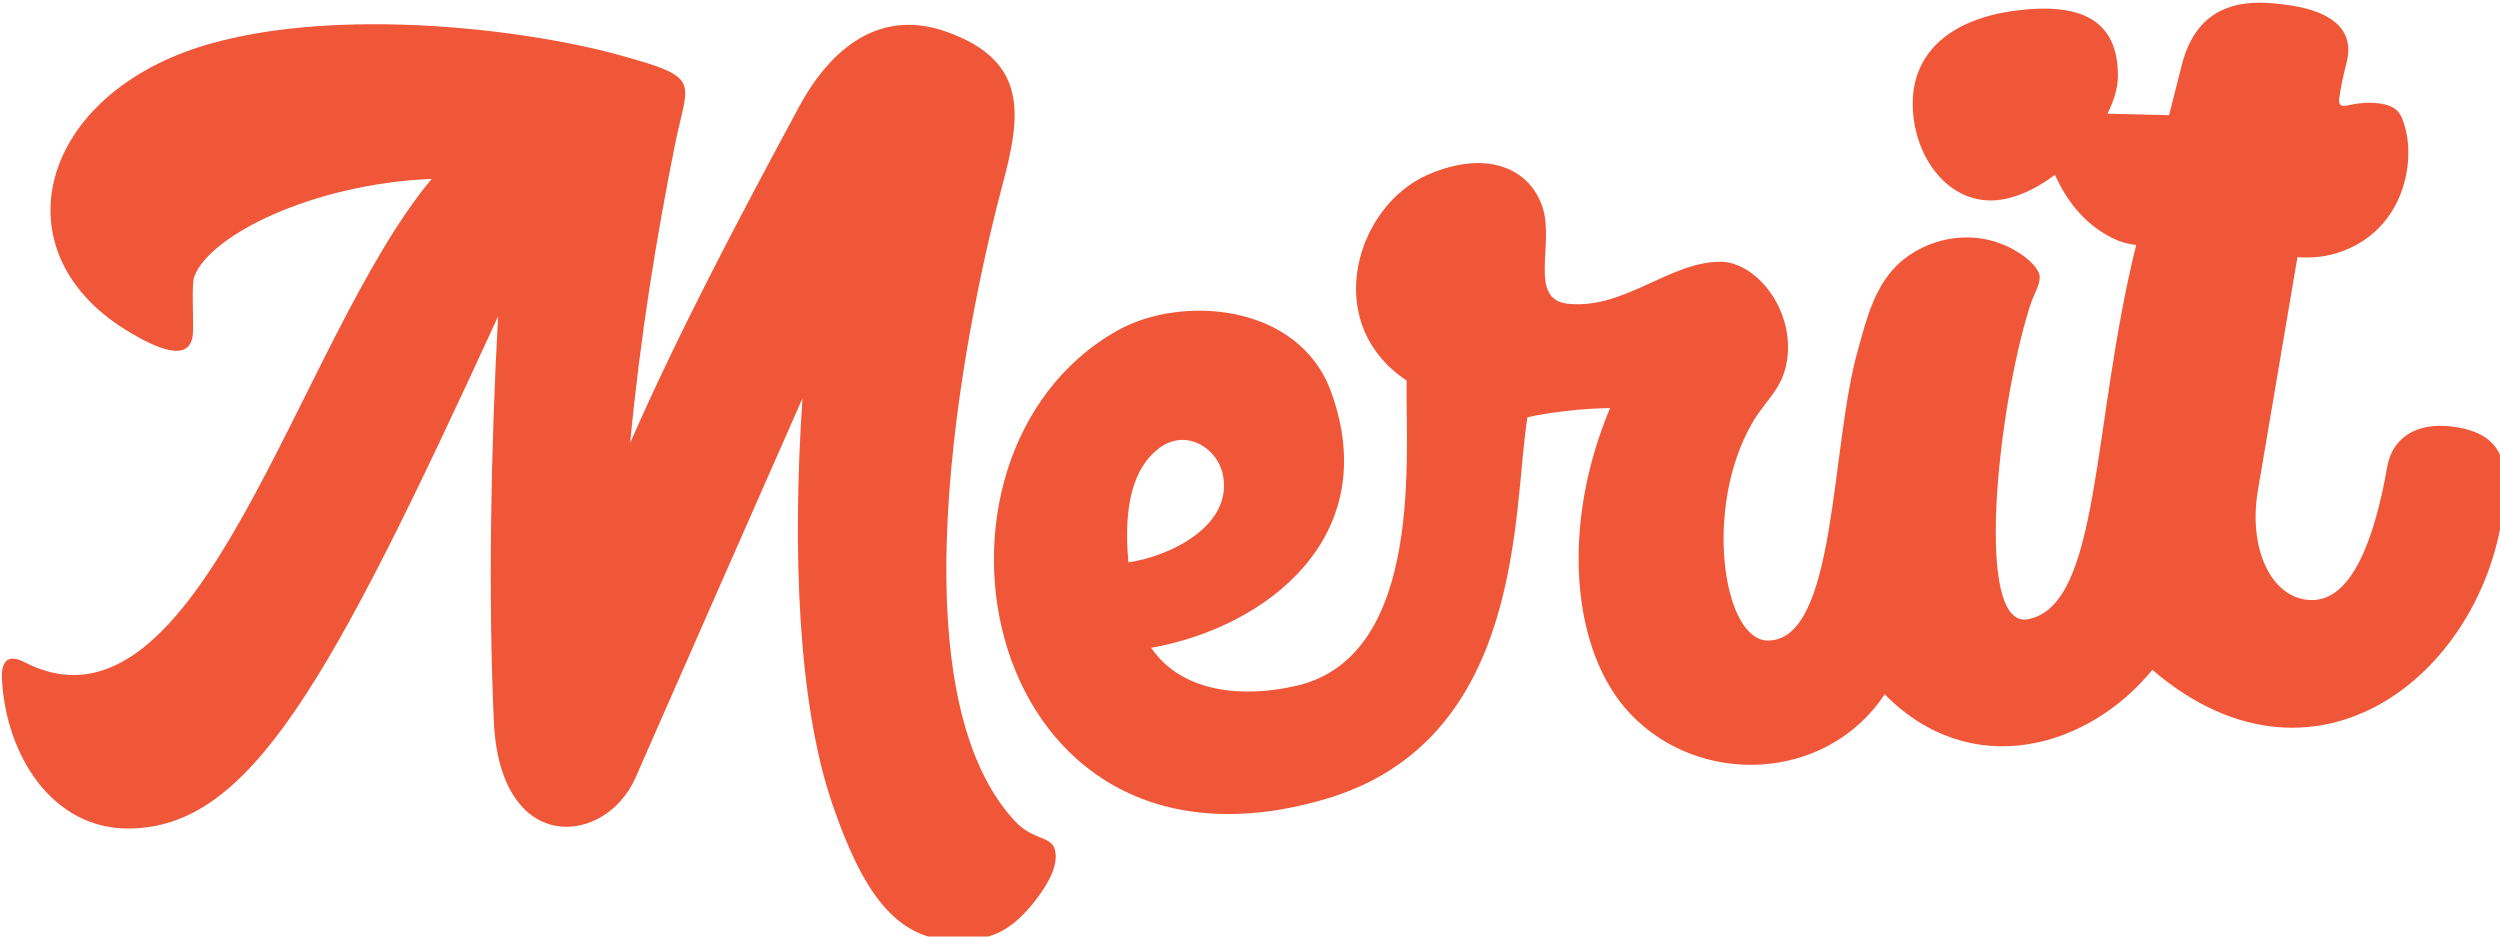<?xml version="1.0" encoding="UTF-8" standalone="no"?>
<!-- Created with Inkscape (http://www.inkscape.org/) -->

<svg
   xmlns:dc="http://purl.org/dc/elements/1.1/"
   xmlns:cc="http://creativecommons.org/ns#"
   xmlns:rdf="http://www.w3.org/1999/02/22-rdf-syntax-ns#"
   xmlns:svg="http://www.w3.org/2000/svg"
   xmlns="http://www.w3.org/2000/svg"
   xmlns:sodipodi="http://sodipodi.sourceforge.net/DTD/sodipodi-0.dtd"
   xmlns:inkscape="http://www.inkscape.org/namespaces/inkscape"
   width="264.583mm"
   height="99.113mm"
   viewBox="0 0 264.583 99.113"
   version="1.1"
   id="svg1116"
   inkscape:version="0.92.2 (5c3e80d, 2017-08-06)"
   sodipodi:docname="Merit logo.svg">
  <defs
     id="defs1110" />
  <sodipodi:namedview
     id="base"
     pagecolor="#ffffff"
     bordercolor="#666666"
     borderopacity="1.0"
     inkscape:pageopacity="0.0"
     inkscape:pageshadow="2"
     inkscape:zoom="0.7"
     inkscape:cx="524.12485"
     inkscape:cy="147.01233"
     inkscape:document-units="mm"
     inkscape:current-layer="layer1"
     showgrid="false"
     showguides="true"
     inkscape:guide-bbox="true"
     inkscape:window-width="1366"
     inkscape:window-height="705"
     inkscape:window-x="-8"
     inkscape:window-y="-8"
     inkscape:window-maximized="1"
     fit-margin-top="0"
     fit-margin-left="0"
     fit-margin-right="0"
     fit-margin-bottom="0" />
  <g
     inkscape:label="Layer 1"
     inkscape:groupmode="layer"
     id="layer1"
     transform="translate(-77.102,-64.768)">
    <g
       id="g1156"
       transform="matrix(1.93,0,0,1.93,-71.743,-152.491)"
       style="stroke-width:0.518">
      <path
         sodipodi:nodetypes="ssssscssscsscsssssssscss"
         inkscape:connector-curvature="0"
         id="path1129"
         transform="scale(0.265)"
         d="m 419.225,436.195 c -20.109,-5.54 -58.234,-9.94 -84.958,-2.284 -35.377,10.136 -44.318,43.48 -16.01,59.872 4.243,2.457 12.5,6.884 12.71,-0.358 0.099,-3.42 -0.323,-9.867 0.249,-11.397 3.171,-8.486 24.28,-19.16 49.141,-20.223 -28.059,33.563 -47.813,118.754 -84.285,100 -4.084,-2.1 -4.798,0.754 -4.645,3.572 0.875,16.041 10.604,30.857 26.077,30.857 25.088,0 41.506,-29.559 76.594,-105.977 -1.485,26.933 -2.069,57.524 -0.884,83.79 1.263,28 23.119,25.777 29.303,11.695 12.645,-28.795 23.934,-54.424 34.564,-78.518 -2.113,31.277 -0.982,63.124 6.224,84.077 6.171,17.941 13.058,28.093 25.49,28.093 6.759,0 11.135,-1.442 16.444,-8.232 3.039,-3.887 4.83,-7.602 4.077,-10.515 -0.776,-3.004 -4.444,-1.813 -8.305,-5.973 -26.62,-28.681 -8.67,-108.805 -2.504,-131.797 3.865,-14.413 5.222,-25.442 -11.492,-31.473 -13.669,-4.932 -23.94,3.096 -30.591,15.401 -12.74,23.572 -25.082,47.011 -35,69.643 2.11,-22.238 5.488,-42.845 9.287,-61.785 2.672,-13.322 5.83,-13.696 -11.49,-18.467 z"
         style="fill:#f05738;fill-opacity:1;stroke:none;stroke-width:0.518px;stroke-linecap:butt;stroke-linejoin:miter;stroke-opacity:1" />
      <path
         id="path1134"
         transform="scale(0.265)"
         d="m 758.479,425.35 c -5.939,0.024 -13.228,2.037 -15.979,12.885 l -2.633,10.387 -12.756,-0.303 c 1.369,-2.709 2.174,-5.411 2.174,-7.854 0,-11.396 -7.46,-15.241 -21.143,-13.48 -13.48,1.735 -21.322,8.692 -21.322,19.195 0,10.503 6.707,20.09 16.143,20.09 4.302,0 9.039,-2.115 13.297,-5.309 2.541,5.758 6.792,11.017 13.088,13.631 0.83,0.345 2.636,0.832 3.713,0.891 -9.27,37.279 -7.29,74.6 -22.4,77.447 -11.183,2.107 -6.314,-43.231 0.285,-64.4 0.973,-3.12 2.15,-4.539 2.15,-6.391 0,-1.609 -2.225,-3.568 -3.16,-4.254 -8.43,-6.184 -18.737,-4.478 -25.119,0.674 -5.996,4.841 -7.729,13.043 -9.277,18.424 -5.832,20.264 -4.348,60.357 -18.688,60.357 -9.282,0 -13.397,-27.438 -3.283,-44.953 2.794,-4.838 6.27,-7.05 7.207,-12.803 1.748,-10.732 -6.42,-20.606 -13.707,-20.629 -10.578,-0.034 -19.966,9.952 -31.633,8.684 -8.239,-0.896 -2.739,-12.211 -5.195,-19.895 -2.464,-7.707 -11.015,-12.232 -23.594,-6.875 -14.987,6.383 -22.501,30.678 -4.547,42.68 -0.337,14.395 3.899,56.89 -22.729,63.135 -10.605,2.487 -23.624,1.715 -30.143,-7.842 23.731,-4.183 48.192,-22.907 37.215,-53.02 -6.66,-18.268 -30.956,-20.077 -44.195,-12.627 -46.076,25.928 -28.713,117.902 42.932,96.975 41.732,-12.19 38.807,-60.273 41.922,-79.045 4.867,-1.061 11.522,-1.825 17.1,-1.895 -10.158,24.041 -8.198,50.166 4.143,63.232 14.376,15.222 40.644,14.176 52.678,-4.012 17.868,18.206 42.154,11.169 55.379,-5.051 35.123,30.068 71.379,-1.68 72.984,-37.629 0.333,-7.448 -2.614,-11.74 -11.117,-12.734 -7.663,-0.896 -12.273,2.721 -13.252,8.316 -2.744,15.681 -7.525,27.611 -15.555,27.611 -8.182,0 -13.323,-10.246 -11.215,-22.688 l 8.178,-48.264 c 2.727,0.157 5.859,0.119 9.711,-1.391 13.264,-5.199 15.195,-20.476 11.723,-27.816 -1.046,-2.211 -3.796,-2.678 -6.225,-2.744 -1.562,-0.043 -3.365,0.203 -4.822,0.539 -1.307,0.301 -1.89,-0.02 -1.74,-1.283 0.291,-2.452 0.852,-4.888 1.537,-7.621 1.903,-7.59 -4.361,-10.914 -12.857,-11.963 -1.462,-0.18 -3.292,-0.393 -5.271,-0.385 z m -222.973,90.473 c 0.221,-0.006 0.44,-0.003 0.658,0.01 3.833,0.23 7.18,3.418 7.93,7.289 2.076,10.725 -11.497,16.93 -19.572,18.027 -0.784,-8.772 -0.211,-18.603 6.314,-23.584 1.526,-1.165 3.126,-1.697 4.67,-1.742 z"
         style="fill:#f05738;fill-opacity:1;stroke:none;stroke-width:0.518px;stroke-linecap:butt;stroke-linejoin:miter;stroke-opacity:1"
         inkscape:connector-curvature="0" />
    </g>
  </g>
</svg>
